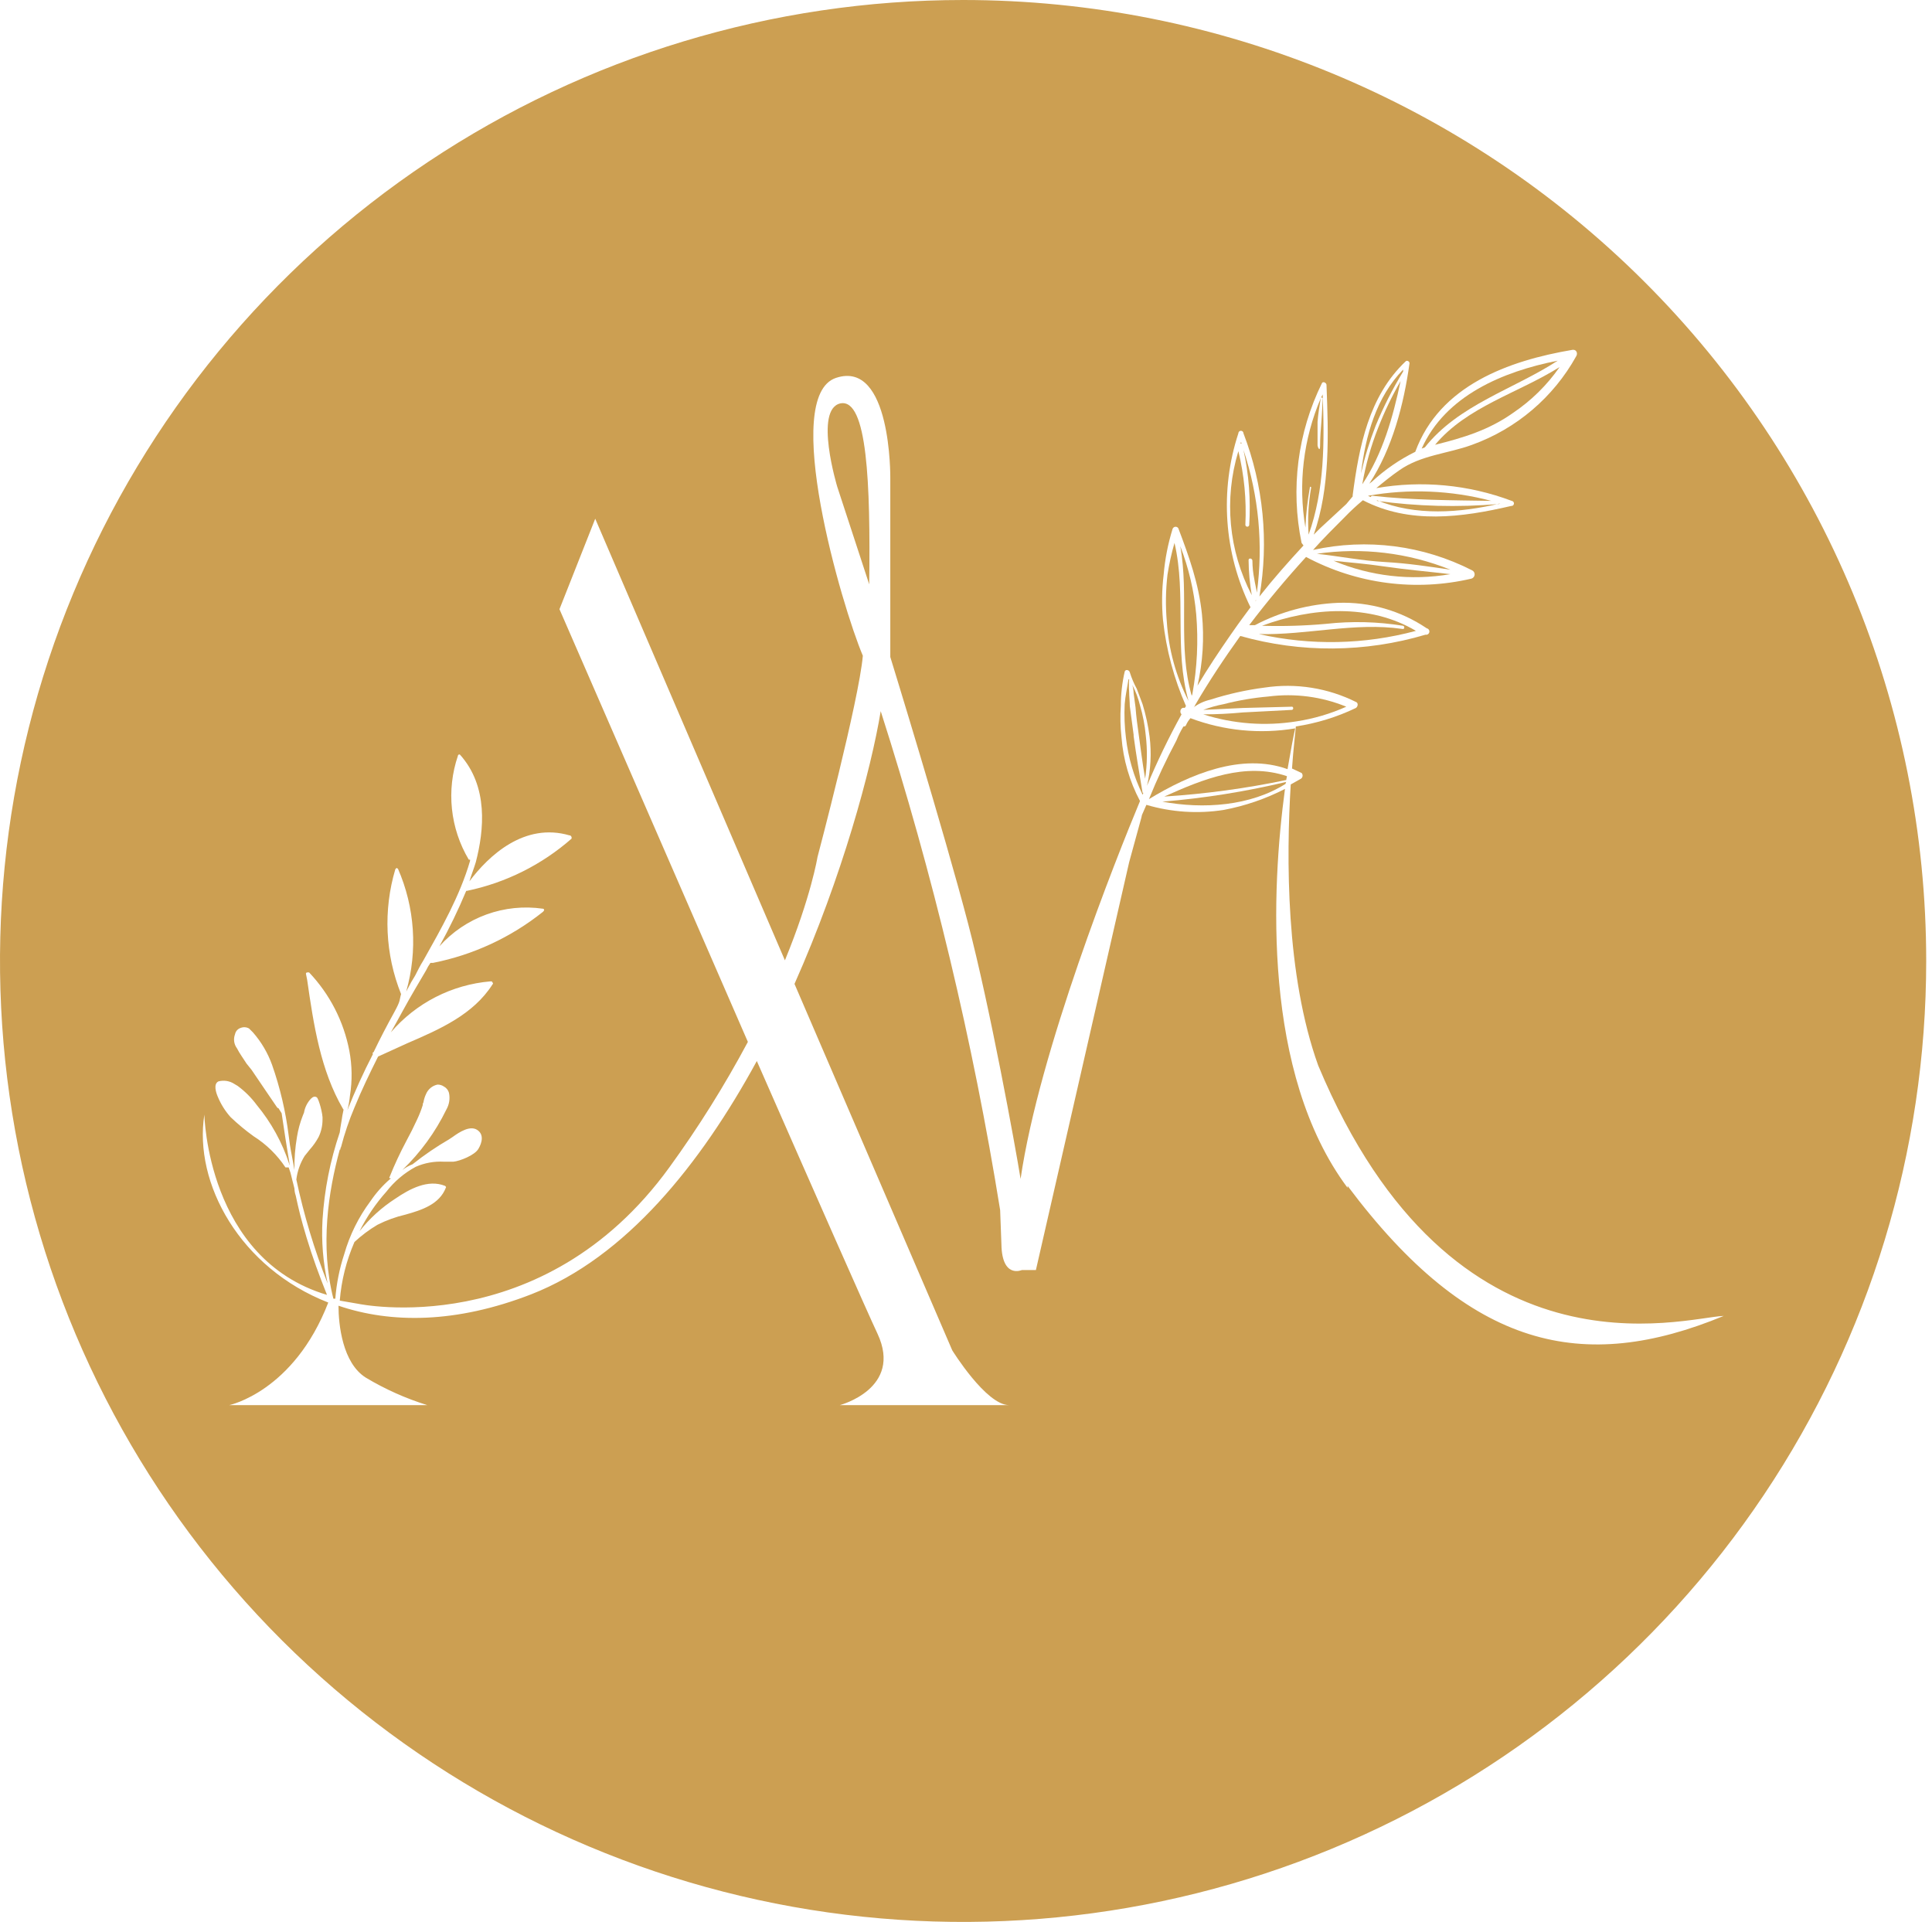 <svg width="191" height="190" viewBox="0 0 191 190" fill="none" xmlns="http://www.w3.org/2000/svg">
<path d="M123.436 55.375C123.436 55.123 123.815 55.186 123.815 55.438C123.819 56.051 123.882 56.663 124.004 57.264C124.068 57.706 124.194 58.147 124.257 58.587C124.893 53.844 124.44 49.019 122.931 44.476C123.467 46.915 123.658 49.417 123.499 51.91C123.491 51.96 123.463 52.005 123.422 52.034C123.38 52.064 123.329 52.076 123.278 52.067C123.228 52.059 123.183 52.031 123.154 51.99C123.124 51.948 123.112 51.897 123.12 51.847C123.237 49.411 123.003 46.971 122.426 44.602C120.989 49.339 121.465 54.448 123.752 58.84C123.553 57.695 123.447 56.536 123.436 55.375Z" fill="#CC9F52"/>
<path d="M138.653 62.178C133.917 61.486 129.182 62.808 124.446 62.682C129.572 63.839 134.904 63.731 139.978 62.367C135.432 59.659 129.687 60.036 124.762 61.863C126.869 61.926 128.977 61.863 131.076 61.675C133.619 61.39 136.19 61.454 138.716 61.863C138.905 61.926 138.842 62.241 138.653 62.178Z" fill="#CC9F52"/>
<path d="M122.679 43.72C122.679 43.783 122.679 43.783 122.616 43.846H122.742C122.742 43.783 122.679 43.72 122.679 43.657" fill="#CC9F52"/>
<path d="M129.498 48.193C129.498 48.067 129.624 48.13 129.624 48.193C129.349 49.731 129.265 51.296 129.371 52.855C130.95 48.445 130.95 43.657 130.76 38.995L130.571 39.373C130.571 39.247 130.76 39.31 130.76 39.373C130.76 39.436 130.697 40.948 130.634 41.704C130.571 42.46 130.508 43.279 130.508 44.035C130.508 44.791 130.255 44.161 130.255 44.035V41.704C130.318 40.885 130.445 40.129 130.571 39.373C128.848 43.403 128.322 47.842 129.056 52.162C129.109 50.83 129.257 49.504 129.498 48.193Z" fill="#CC9F52"/>
<path d="M124.131 59.469C124.131 59.406 124.131 59.406 124.194 59.343H124.131" fill="#CC9F52"/>
<path d="M138.716 36.727V36.538C136.064 39.247 134.991 43.09 134.549 46.807C134.917 45.199 135.402 43.62 136.001 42.082C136.766 40.23 137.674 38.44 138.716 36.727Z" fill="#CC9F52"/>
<path d="M141.873 43.972C144.651 43.279 147.177 42.523 149.576 40.822C151.381 39.609 152.944 38.071 154.185 36.286C150.081 38.869 145.03 40.192 141.873 43.972Z" fill="#CC9F52"/>
<path d="M143.388 56.319C139.207 54.637 134.653 54.094 130.192 54.745C132.465 54.997 134.675 55.438 136.948 55.563C139.221 55.69 141.242 56.005 143.388 56.319Z" fill="#CC9F52"/>
<path d="M134.676 47.878C136.696 44.854 137.706 41.263 138.464 37.672C137.614 39.148 136.875 40.685 136.254 42.271C135.537 44.081 135.009 45.96 134.676 47.878Z" fill="#CC9F52"/>
<path d="M153.995 35.657C148.566 36.727 142.883 39.121 140.547 44.35L140.863 44.224C144.209 40.003 149.639 38.491 153.995 35.657Z" fill="#CC9F52"/>
<path d="M135.496 49.138C135.559 49.075 135.559 49.012 135.686 49.012C139.6 49.453 143.515 49.453 147.429 49.516C143.452 48.468 139.294 48.296 135.244 49.012L135.496 49.138Z" fill="#CC9F52"/>
<path d="M136.127 49.453C139.916 51.028 144.336 50.713 148.313 49.768H148.25C148.25 49.831 148.187 49.831 148.124 49.831C144.126 50.167 140.102 50.061 136.127 49.516" fill="#CC9F52"/>
<path d="M83.091 39.877C80.439 40.444 82.775 48.13 82.775 48.13L85.932 57.769C86.059 47.752 85.743 39.373 83.091 39.877Z" fill="#CC9F52"/>
<path d="M127.098 77.487C127.095 77.453 127.1 77.418 127.11 77.386C127.121 77.353 127.139 77.323 127.162 77.298C123.135 78.26 119.04 78.913 114.913 79.251C118.953 80.007 123.626 79.692 127.098 77.487Z" fill="#CC9F52"/>
<path d="M115.102 78.747C119.156 78.488 123.186 77.941 127.162 77.109C127.162 76.983 127.225 76.857 127.225 76.731C123.121 75.345 119.017 76.983 115.102 78.747Z" fill="#CC9F52"/>
<path d="M95.213 0C76.382 0 57.973 5.572 42.316 16.01C26.658 26.449 14.454 41.286 7.248 58.645C0.041 76.004 -1.844 95.105 1.83 113.534C5.503 131.962 14.572 148.889 27.887 162.175C41.203 175.461 58.169 184.509 76.638 188.175C95.108 191.84 114.252 189.959 131.65 182.769C149.048 175.578 163.918 163.402 174.38 147.779C184.843 132.157 190.427 113.789 190.427 95C190.427 69.804 180.395 45.641 162.539 27.825C144.683 10.009 120.466 0 95.213 0ZM133.223 117.427C124.762 106.088 125.709 87.818 127.035 77.991C125.126 78.972 123.085 79.672 120.974 80.07C118.421 80.469 115.812 80.297 113.334 79.566L112.892 80.574C112.892 80.7 112.703 81.267 111.63 85.235L102.411 125.554H101.022C101.022 125.554 99.065 126.436 99.002 123.034L98.876 119.632C96.184 102.918 92.237 86.429 87.069 70.305C86.121 76.038 83.28 86.621 78.545 97.268L94.14 133.491C94.14 133.491 97.486 138.909 99.759 138.909H83.028C83.028 138.909 89.278 137.271 86.753 131.853C85.743 129.712 80.628 118.12 74.82 104.891C69.263 115.096 61.876 124.294 52.532 127.948C45.081 130.846 38.641 130.845 33.464 129.082C33.464 130.908 33.843 134.751 36.179 136.2C38.084 137.34 40.119 138.25 42.24 138.909H22.667C22.667 138.909 29.044 137.586 32.453 128.767C23.74 125.365 19.131 116.986 20.204 110.182C20.204 110.182 20.457 124.483 32.327 128.011C31.57 126.121 30.875 124.231 30.307 122.341C29.738 120.451 29.549 119.632 29.233 118.183C29.155 117.96 29.113 117.726 29.107 117.49C29.044 117.175 28.918 116.797 28.855 116.482C28.779 116.117 28.673 115.759 28.539 115.411H28.223C27.401 114.171 26.325 113.119 25.066 112.324C24.265 111.748 23.506 111.116 22.793 110.434C22.261 109.838 21.834 109.157 21.53 108.418C21.341 107.977 21.088 107.158 21.593 106.906C21.86 106.835 22.138 106.821 22.41 106.864C22.682 106.908 22.942 107.008 23.172 107.159L23.488 107.347C24.21 107.879 24.849 108.516 25.382 109.237C26.817 110.97 27.91 112.958 28.602 115.096C28.602 115.113 28.609 115.129 28.62 115.141C28.632 115.153 28.648 115.159 28.665 115.159C28.615 115.085 28.593 114.996 28.602 114.907L28.223 112.576L27.844 110.056L27.529 109.552H27.465C27.465 109.536 27.459 109.52 27.447 109.508C27.435 109.496 27.419 109.489 27.402 109.489L26.329 107.914L24.877 105.773L24.372 105.143C24.056 104.639 23.677 104.135 23.425 103.631C23.278 103.434 23.184 103.204 23.151 102.962C23.118 102.72 23.147 102.473 23.235 102.245C23.263 102.098 23.331 101.962 23.431 101.851C23.531 101.74 23.66 101.658 23.803 101.615C23.936 101.563 24.079 101.542 24.221 101.553C24.363 101.564 24.501 101.606 24.624 101.678L25.003 102.056C25.83 102.999 26.473 104.089 26.897 105.269C27.692 107.535 28.242 109.879 28.539 112.261L28.665 113.206C28.791 114.025 28.981 114.844 29.107 115.663C29.09 114.566 29.174 113.469 29.36 112.387C29.474 111.676 29.664 110.979 29.928 110.308L30.054 109.993C30.142 109.473 30.384 108.99 30.749 108.607C30.938 108.418 31.128 108.355 31.317 108.481C31.506 108.607 31.948 110.182 31.885 110.686C31.887 111.274 31.757 111.855 31.506 112.387C31.264 112.841 30.967 113.264 30.622 113.647L30.117 114.277C29.677 114.985 29.397 115.781 29.297 116.608C30.039 120.111 31.074 123.546 32.39 126.877C31.935 124.809 31.765 122.69 31.885 120.577C32.068 117.637 32.641 114.735 33.59 111.946C33.653 111.379 33.779 110.812 33.843 110.308L33.969 109.678C33.952 109.678 33.936 109.672 33.924 109.66C33.912 109.648 33.906 109.632 33.906 109.615C31.696 105.836 31.001 101.3 30.37 96.89L30.244 96.26C30.244 96.227 30.257 96.195 30.28 96.171C30.304 96.147 30.336 96.134 30.37 96.134H30.559C32.6 98.285 33.98 100.974 34.537 103.883C34.811 105.338 34.833 106.83 34.6 108.292C34.552 108.781 34.468 109.265 34.348 109.741C35.105 107.851 35.926 106.025 36.873 104.198C36.81 104.135 36.81 104.072 36.936 104.009C37.568 102.686 38.262 101.363 38.957 100.103C39.651 98.843 39.462 98.906 39.651 98.276C38.075 94.341 37.875 89.991 39.083 85.928L39.209 85.802C39.226 85.802 39.242 85.809 39.254 85.821C39.266 85.833 39.272 85.849 39.272 85.865H39.336C41.016 89.7 41.306 93.999 40.156 98.024L40.661 97.079L41.04 96.449C41.293 95.945 41.545 95.441 41.861 94.937C43.629 91.787 45.46 88.574 46.47 85.109V84.983H46.344C45.433 83.451 44.865 81.739 44.68 79.966C44.495 78.194 44.696 76.402 45.271 74.715C45.271 74.681 45.284 74.649 45.308 74.626C45.331 74.602 45.363 74.589 45.397 74.589H45.46C48.301 77.739 47.859 82.085 47.038 85.235C46.849 85.865 46.596 86.495 46.407 87.125C48.301 84.605 51.837 81.267 56.32 82.59H56.383C56.446 82.653 56.509 82.716 56.509 82.778V82.904C53.564 85.492 49.996 87.272 46.154 88.07H46.091C45.31 89.945 44.424 91.774 43.44 93.551C44.704 92.136 46.3 91.056 48.085 90.407C49.87 89.759 51.788 89.562 53.668 89.834C53.702 89.834 53.734 89.847 53.757 89.871C53.781 89.895 53.794 89.927 53.794 89.96C53.794 90.023 53.731 90.086 53.668 90.149C50.505 92.674 46.781 94.402 42.808 95.189H42.556C42.385 95.427 42.237 95.68 42.114 95.945L41.04 97.772C40.219 99.158 39.462 100.607 38.641 102.056C41.133 99.15 44.671 97.339 48.491 97.016H48.617L48.743 97.205C48.739 97.254 48.717 97.299 48.68 97.331C46.786 100.292 43.503 101.741 40.283 103.127L37.378 104.45C36.557 106.088 35.737 107.788 35.042 109.489C34.505 110.757 34.062 112.063 33.716 113.395C33.693 113.421 33.676 113.451 33.665 113.483C33.654 113.516 33.65 113.55 33.653 113.584C33.653 113.647 33.653 113.647 33.59 113.647C32.453 117.805 31.633 123.16 32.959 128.389H33.148C33.266 126.889 33.562 125.408 34.032 123.979C34.572 122.094 35.449 120.323 36.621 118.75C37.174 117.933 37.832 117.192 38.578 116.545C38.595 116.545 38.611 116.538 38.623 116.527C38.634 116.515 38.641 116.499 38.641 116.482H38.515C38.515 116.419 38.452 116.419 38.515 116.356C38.998 115.151 39.546 113.974 40.156 112.828C40.535 112.135 40.914 111.379 41.23 110.686C41.453 110.217 41.642 109.733 41.798 109.237C41.788 109.149 41.811 109.059 41.861 108.985C41.907 108.702 41.992 108.427 42.114 108.166C42.211 107.928 42.366 107.718 42.564 107.553C42.762 107.388 42.998 107.274 43.25 107.221C43.475 107.217 43.696 107.283 43.882 107.41C44.005 107.475 44.113 107.564 44.2 107.673C44.287 107.781 44.35 107.906 44.387 108.04C44.506 108.599 44.416 109.182 44.134 109.678C43.046 111.914 41.572 113.94 39.778 115.663C40.086 115.427 40.426 115.237 40.788 115.096C41.925 114.19 43.128 113.369 44.387 112.639L44.766 112.387C45.46 111.883 46.47 111.253 47.165 111.694C47.859 112.135 47.67 112.954 47.291 113.584C46.912 114.214 45.46 114.781 44.829 114.844H43.882C42.929 114.792 41.977 114.964 41.103 115.348C39.973 115.955 38.984 116.792 38.199 117.805C37.145 118.984 36.253 120.297 35.547 121.711C36.541 120.453 37.735 119.368 39.083 118.498C40.472 117.553 42.303 116.545 44.008 117.238C44.071 117.301 44.134 117.364 44.071 117.427C43.44 119.065 41.672 119.632 40.093 120.073C39.13 120.296 38.197 120.635 37.315 121.081C36.499 121.565 35.737 122.136 35.042 122.782C34.242 124.621 33.751 126.579 33.59 128.578L35.421 128.893C35.421 128.893 53.605 132.735 66.169 115.411C69.041 111.457 71.635 107.31 73.936 103.001L55.31 60.225L58.845 51.28L77.598 94.937C80.186 88.637 80.818 84.731 80.818 84.731C80.818 84.731 84.922 69.234 85.301 64.824C83.217 59.91 77.156 39.184 82.649 37.357C88.142 35.531 88.016 47.248 88.016 47.248V64.95C88.016 64.95 93.319 82.148 95.719 91.346C97.865 99.536 100.391 113.395 100.896 116.545C102.727 103.946 110.367 84.794 112.703 79.188C111.666 77.235 111.043 75.091 110.872 72.888C110.756 71.842 110.735 70.788 110.809 69.738C110.81 68.615 110.937 67.495 111.188 66.399C111.251 66.147 111.629 66.21 111.693 66.462C111.87 67.029 112.103 67.578 112.387 68.1L112.955 69.612C113.277 70.662 113.509 71.736 113.65 72.825C113.851 74.444 113.766 76.086 113.397 77.676C114.406 75.264 115.544 72.909 116.807 70.62C116.554 70.368 116.744 69.864 117.123 69.99L117.249 69.801C116.06 67.099 115.293 64.231 114.976 61.296C114.839 59.807 114.86 58.308 115.039 56.824C115.169 55.284 115.465 53.764 115.923 52.288C115.942 52.231 115.977 52.181 116.024 52.144C116.071 52.106 116.127 52.083 116.187 52.076C116.247 52.069 116.307 52.08 116.361 52.106C116.415 52.133 116.46 52.174 116.491 52.225C117.565 55.06 118.512 57.706 118.827 60.729C119.062 63.09 118.913 65.472 118.385 67.785C119.396 66.084 120.532 64.383 121.669 62.745C122.805 61.107 122.994 60.918 123.626 60.036C120.999 54.678 120.569 48.508 122.426 42.838C122.426 42.771 122.453 42.707 122.5 42.66C122.548 42.613 122.612 42.586 122.679 42.586C122.746 42.586 122.81 42.613 122.857 42.66C122.905 42.707 122.931 42.771 122.931 42.838C124.903 47.974 125.448 53.546 124.51 58.965C125.899 57.202 127.351 55.564 128.866 53.926L128.677 53.674C127.57 48.325 128.281 42.762 130.697 37.861C130.824 37.672 131.139 37.861 131.139 38.05C131.329 42.964 131.518 48.193 129.877 52.855L130.508 52.225L133.097 49.831L133.728 49.075V48.949C134.359 44.161 135.307 39.184 138.969 35.719C139.095 35.593 139.347 35.719 139.347 35.908C138.779 40.003 137.643 44.35 135.37 47.815L135.622 47.626C136.902 46.436 138.348 45.439 139.916 44.665C142.315 38.113 149.134 35.657 155.448 34.586C155.827 34.523 156.016 34.901 155.827 35.215C153.57 39.28 149.914 42.391 145.535 43.972C143.136 44.854 140.484 44.98 138.337 46.492C137.516 47.059 136.822 47.626 136.064 48.256C140.559 47.474 145.181 47.909 149.45 49.516C149.517 49.524 149.578 49.559 149.619 49.612C149.66 49.665 149.679 49.733 149.671 49.799C149.662 49.866 149.628 49.927 149.574 49.968C149.521 50.01 149.453 50.028 149.387 50.02C144.525 51.154 139.347 51.847 134.738 49.453C134.119 49.966 133.529 50.513 132.97 51.091C131.897 52.162 130.824 53.233 129.813 54.367C135.13 53.195 140.689 53.908 145.535 56.383C145.615 56.421 145.682 56.483 145.726 56.56C145.77 56.637 145.79 56.725 145.784 56.814C145.777 56.902 145.743 56.986 145.688 57.056C145.632 57.125 145.557 57.176 145.472 57.202C139.941 58.495 134.128 57.734 129.119 55.06C127.162 57.202 125.267 59.469 123.5 61.8H124.068C126.607 60.468 129.41 59.715 132.276 59.596C135.395 59.485 138.469 60.368 141.052 62.115C141.136 62.132 141.21 62.181 141.257 62.252C141.304 62.323 141.321 62.41 141.305 62.493C141.288 62.577 141.239 62.65 141.168 62.698C141.097 62.745 141.01 62.762 140.926 62.745C134.958 64.519 128.608 64.563 122.616 62.871C121.037 65.076 119.522 67.344 118.133 69.738C118.133 69.801 118.07 69.864 118.007 69.927C118.495 69.563 119.054 69.306 119.648 69.171C121.397 68.61 123.193 68.209 125.015 67.974C128.123 67.504 131.3 68.011 134.107 69.423C134.296 69.549 134.233 69.864 134.044 69.99C132.167 70.89 130.167 71.505 128.109 71.817C128.046 72.636 127.856 74.085 127.73 75.975L128.677 76.416C128.714 76.456 128.741 76.503 128.758 76.554C128.775 76.606 128.781 76.66 128.775 76.714C128.769 76.767 128.751 76.819 128.724 76.866C128.696 76.912 128.658 76.952 128.614 76.983L127.604 77.55C127.162 84.731 127.099 96.386 130.319 105.332C143.704 137.334 166.56 130.216 170.412 130.09C156.521 135.822 145.346 133.428 133.223 117.238" fill="#CC9F52"/>
<path d="M117.691 70.998C117.508 71.204 117.358 71.438 117.249 71.691C117.186 71.817 117.123 71.817 116.996 71.817C116.728 72.259 116.495 72.723 116.302 73.203C115.296 75.086 114.389 77.021 113.587 78.999C117.628 76.542 122.742 74.4 127.288 76.038C127.604 74.211 127.856 72.825 128.046 72.006C124.566 72.59 120.992 72.242 117.691 70.998Z" fill="#CC9F52"/>
<path d="M116.112 53.674C115.814 54.708 115.582 55.76 115.418 56.824C115.239 58.371 115.218 59.933 115.355 61.485C115.531 64.208 116.262 66.865 117.501 69.297C116.049 64.194 117.312 58.776 116.112 53.674Z" fill="#CC9F52"/>
<path d="M117.817 68.793C117.817 68.73 117.88 68.667 117.88 68.604C118.354 66.007 118.481 63.359 118.259 60.729C118.049 58.42 117.517 56.152 116.681 53.989C117.565 58.839 116.428 64.005 117.817 68.793Z" fill="#CC9F52"/>
<path d="M131.834 55.438C135.48 56.971 139.489 57.43 143.388 56.761C141.242 56.509 139.032 56.32 136.885 56.005C134.738 55.69 133.539 55.627 131.834 55.438Z" fill="#CC9F52"/>
<path d="M112.703 69.738C112.534 69.038 112.28 68.361 111.945 67.722C112.023 67.989 112.065 68.264 112.072 68.541L112.261 69.927C112.324 70.809 112.45 71.754 112.577 72.636C112.703 73.518 112.956 75.534 113.208 76.983C113.418 75.564 113.439 74.124 113.271 72.699C113.179 71.696 112.989 70.704 112.703 69.738Z" fill="#CC9F52"/>
<path d="M112.072 72.636L111.693 69.801C111.693 69.36 111.63 68.856 111.63 68.415C111.598 67.996 111.598 67.575 111.63 67.155H111.567C111.44 67.974 111.251 68.793 111.188 69.612C111.134 70.727 111.176 71.844 111.314 72.951C111.54 74.899 112.095 76.794 112.956 78.558C112.978 78.532 112.996 78.502 113.007 78.47C113.018 78.437 113.022 78.403 113.019 78.369H112.956C112.64 76.479 112.324 74.652 112.072 72.762" fill="#CC9F52"/>
<path d="M127.73 69.864C127.856 69.864 127.919 70.116 127.73 70.179L122.868 70.431C121.542 70.557 120.28 70.62 118.954 70.62C121.93 71.568 125.087 71.805 128.172 71.313C129.871 71.052 131.528 70.565 133.097 69.864C130.66 68.866 128.006 68.519 125.394 68.856C123.902 68.985 122.424 69.238 120.974 69.612C120.285 69.743 119.609 69.932 118.954 70.179L122.868 69.99L127.73 69.864Z" fill="#CC9F52"/>
</svg>
